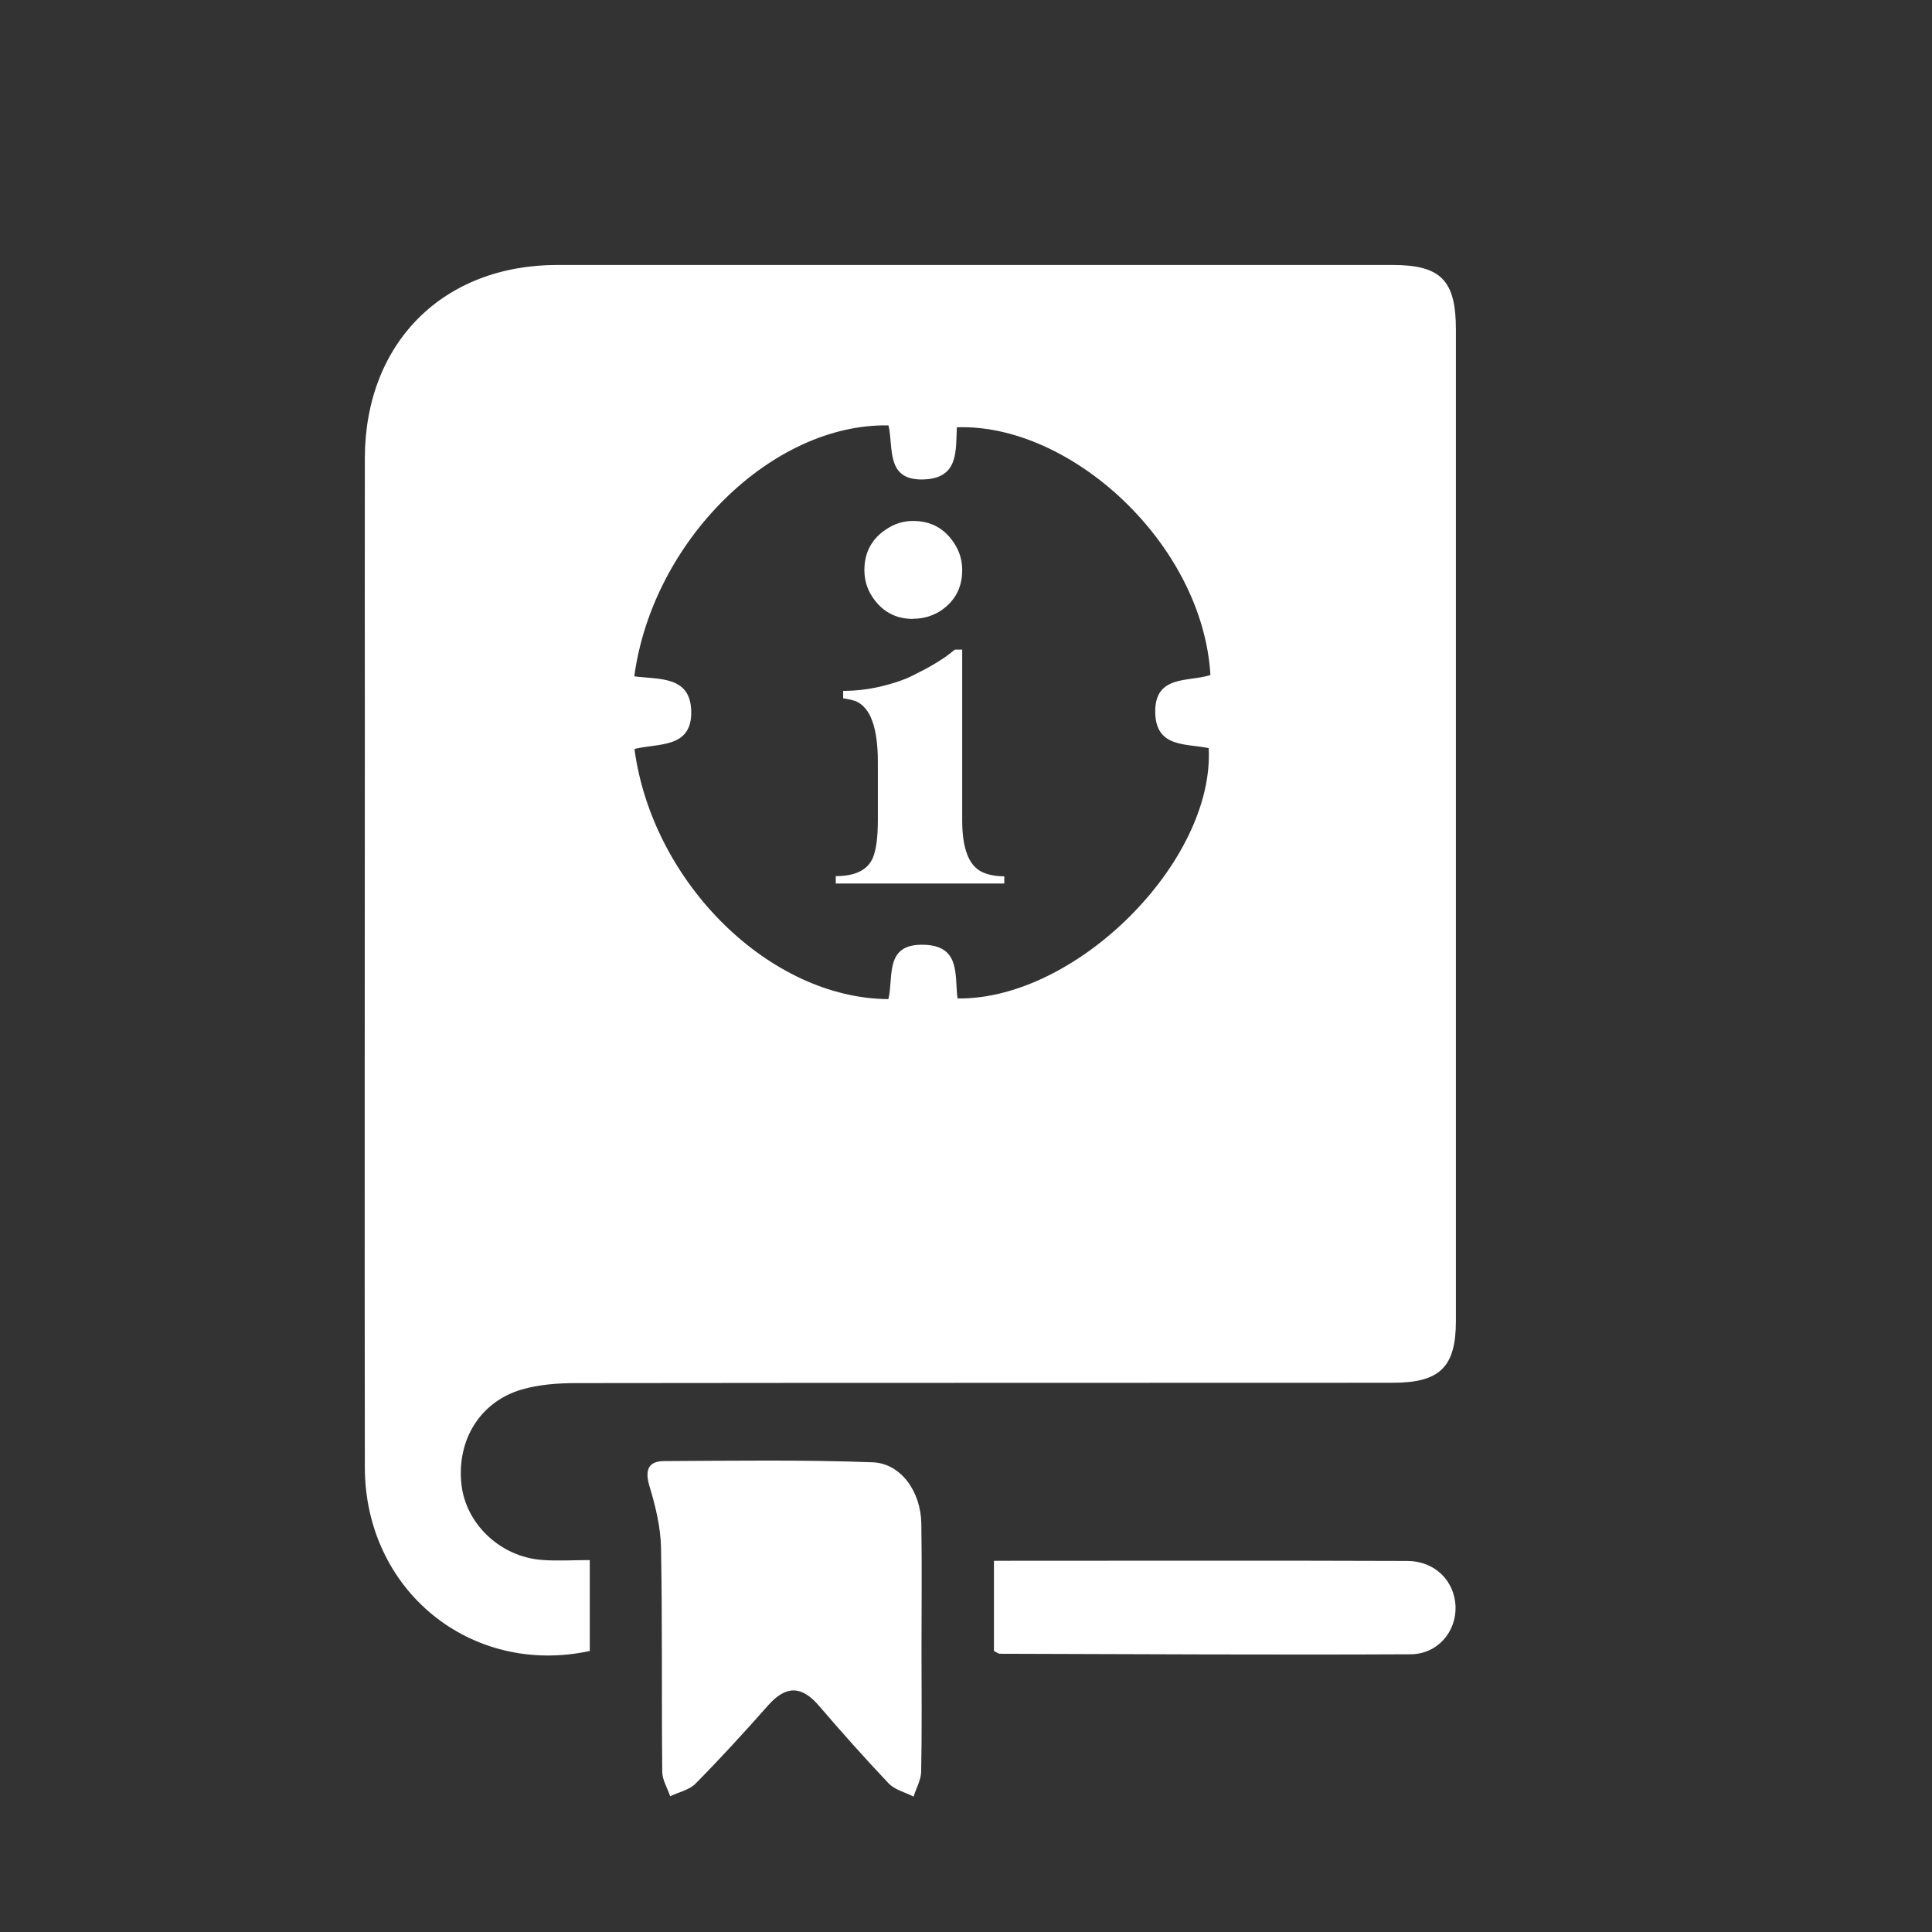 <?xml version="1.0" encoding="UTF-8"?><svg id="Capa_1" xmlns="http://www.w3.org/2000/svg" viewBox="0 0 112 112"><rect x="0" y="0" width="112" height="112" fill="#333333" stroke="none"/><defs><style>.cls-1{fill:#fff;}</style></defs><path class="cls-1" d="M31.41,90.43c-2.41-.18-4.41-2.09-4.66-4.38-.28-2.56,1.07-4.79,3.5-5.5,1-.29,2.1-.37,3.16-.37,15.78-.02,31.55-.01,47.33-.02,2.73,0,3.66-.91,3.66-3.58,0-19.16,0-38.32,0-57.48,0-2.86-.88-3.74-3.69-3.74-16.13,0-32.27,0-48.4,0-6.63,0-11.14,4.52-11.16,11.18-.01,5.16,0,10.32,0,15.48,0,14.35-.02,28.71,0,43.06,.02,7.12,6.14,12.11,13.04,10.63v-5.27c-1.04,0-1.92,.06-2.79-.01ZM51.51,24.67c.3,1.3-.19,3.25,2.12,3.12,1.96-.11,1.77-1.69,1.84-3.02,6.61-.23,14.25,6.76,14.7,14.36-1.24,.42-3.23-.04-3.2,2.16,.03,2.08,1.8,1.8,3.1,2.08,.34,6.58-7.7,14.61-14.56,14.51-.18-1.3,.2-3.04-1.92-3.11-2.35-.09-1.77,1.87-2.09,3.15-6.87-.04-13.68-6.73-14.72-14.5,1.34-.35,3.37,0,3.29-2.23-.07-2-1.83-1.8-3.3-1.98,1.06-7.87,7.99-14.67,14.73-14.55Z"/><path class="cls-1" d="M53.41,88.32c-.03-1.85-1.18-3.49-2.83-3.55-4.02-.15-8.05-.09-12.07-.07-.93,0-1.14,.52-.86,1.45,.35,1.16,.65,2.39,.67,3.59,.08,4.32,.03,8.64,.07,12.96,0,.48,.3,.95,.46,1.43,.5-.24,1.1-.36,1.47-.73,1.45-1.47,2.85-3,4.22-4.55,1.03-1.16,1.94-1.13,2.94,.04,1.31,1.53,2.65,3.03,4.03,4.49,.36,.38,.96,.52,1.45,.77,.15-.48,.43-.96,.44-1.44,.05-2.37,.02-4.74,.02-7.1,0-2.43,.03-4.86-.01-7.28Z"/><path class="cls-1" d="M81.57,90.49c-7.93-.03-15.86-.01-23.95-.01v5.23c.15,.07,.25,.16,.35,.16,7.93,.02,15.86,.07,23.79,.03,1.58,0,2.67-1.31,2.62-2.78-.06-1.47-1.19-2.63-2.81-2.63Z"/><path class="cls-1" d="M52.93,35.87c.56,0,1.08-.14,1.55-.43,.87-.56,1.3-1.36,1.3-2.39,0-.56-.15-1.08-.46-1.55-.56-.87-1.36-1.3-2.39-1.3-.54,0-1.05,.15-1.52,.46-.87,.56-1.3,1.36-1.3,2.39,0,.56,.15,1.08,.46,1.55,.56,.85,1.35,1.28,2.36,1.28Z"/><path class="cls-1" d="M58.23,50.8c-.51,0-.93-.08-1.28-.24-.78-.36-1.17-1.36-1.17-2.99v-9.91h-.43l-.3,.24c-.2,.16-.5,.36-.9,.6-.4,.24-.85,.47-1.34,.71-.5,.24-1.1,.43-1.81,.6-.71,.16-1.41,.24-2.12,.24v.43c.25,.04,.49,.09,.71,.16,.87,.36,1.3,1.54,1.3,3.53v3.39c0,.94-.09,1.65-.27,2.12-.29,.74-1.01,1.11-2.17,1.11v.43h9.77v-.43Z"/></svg>